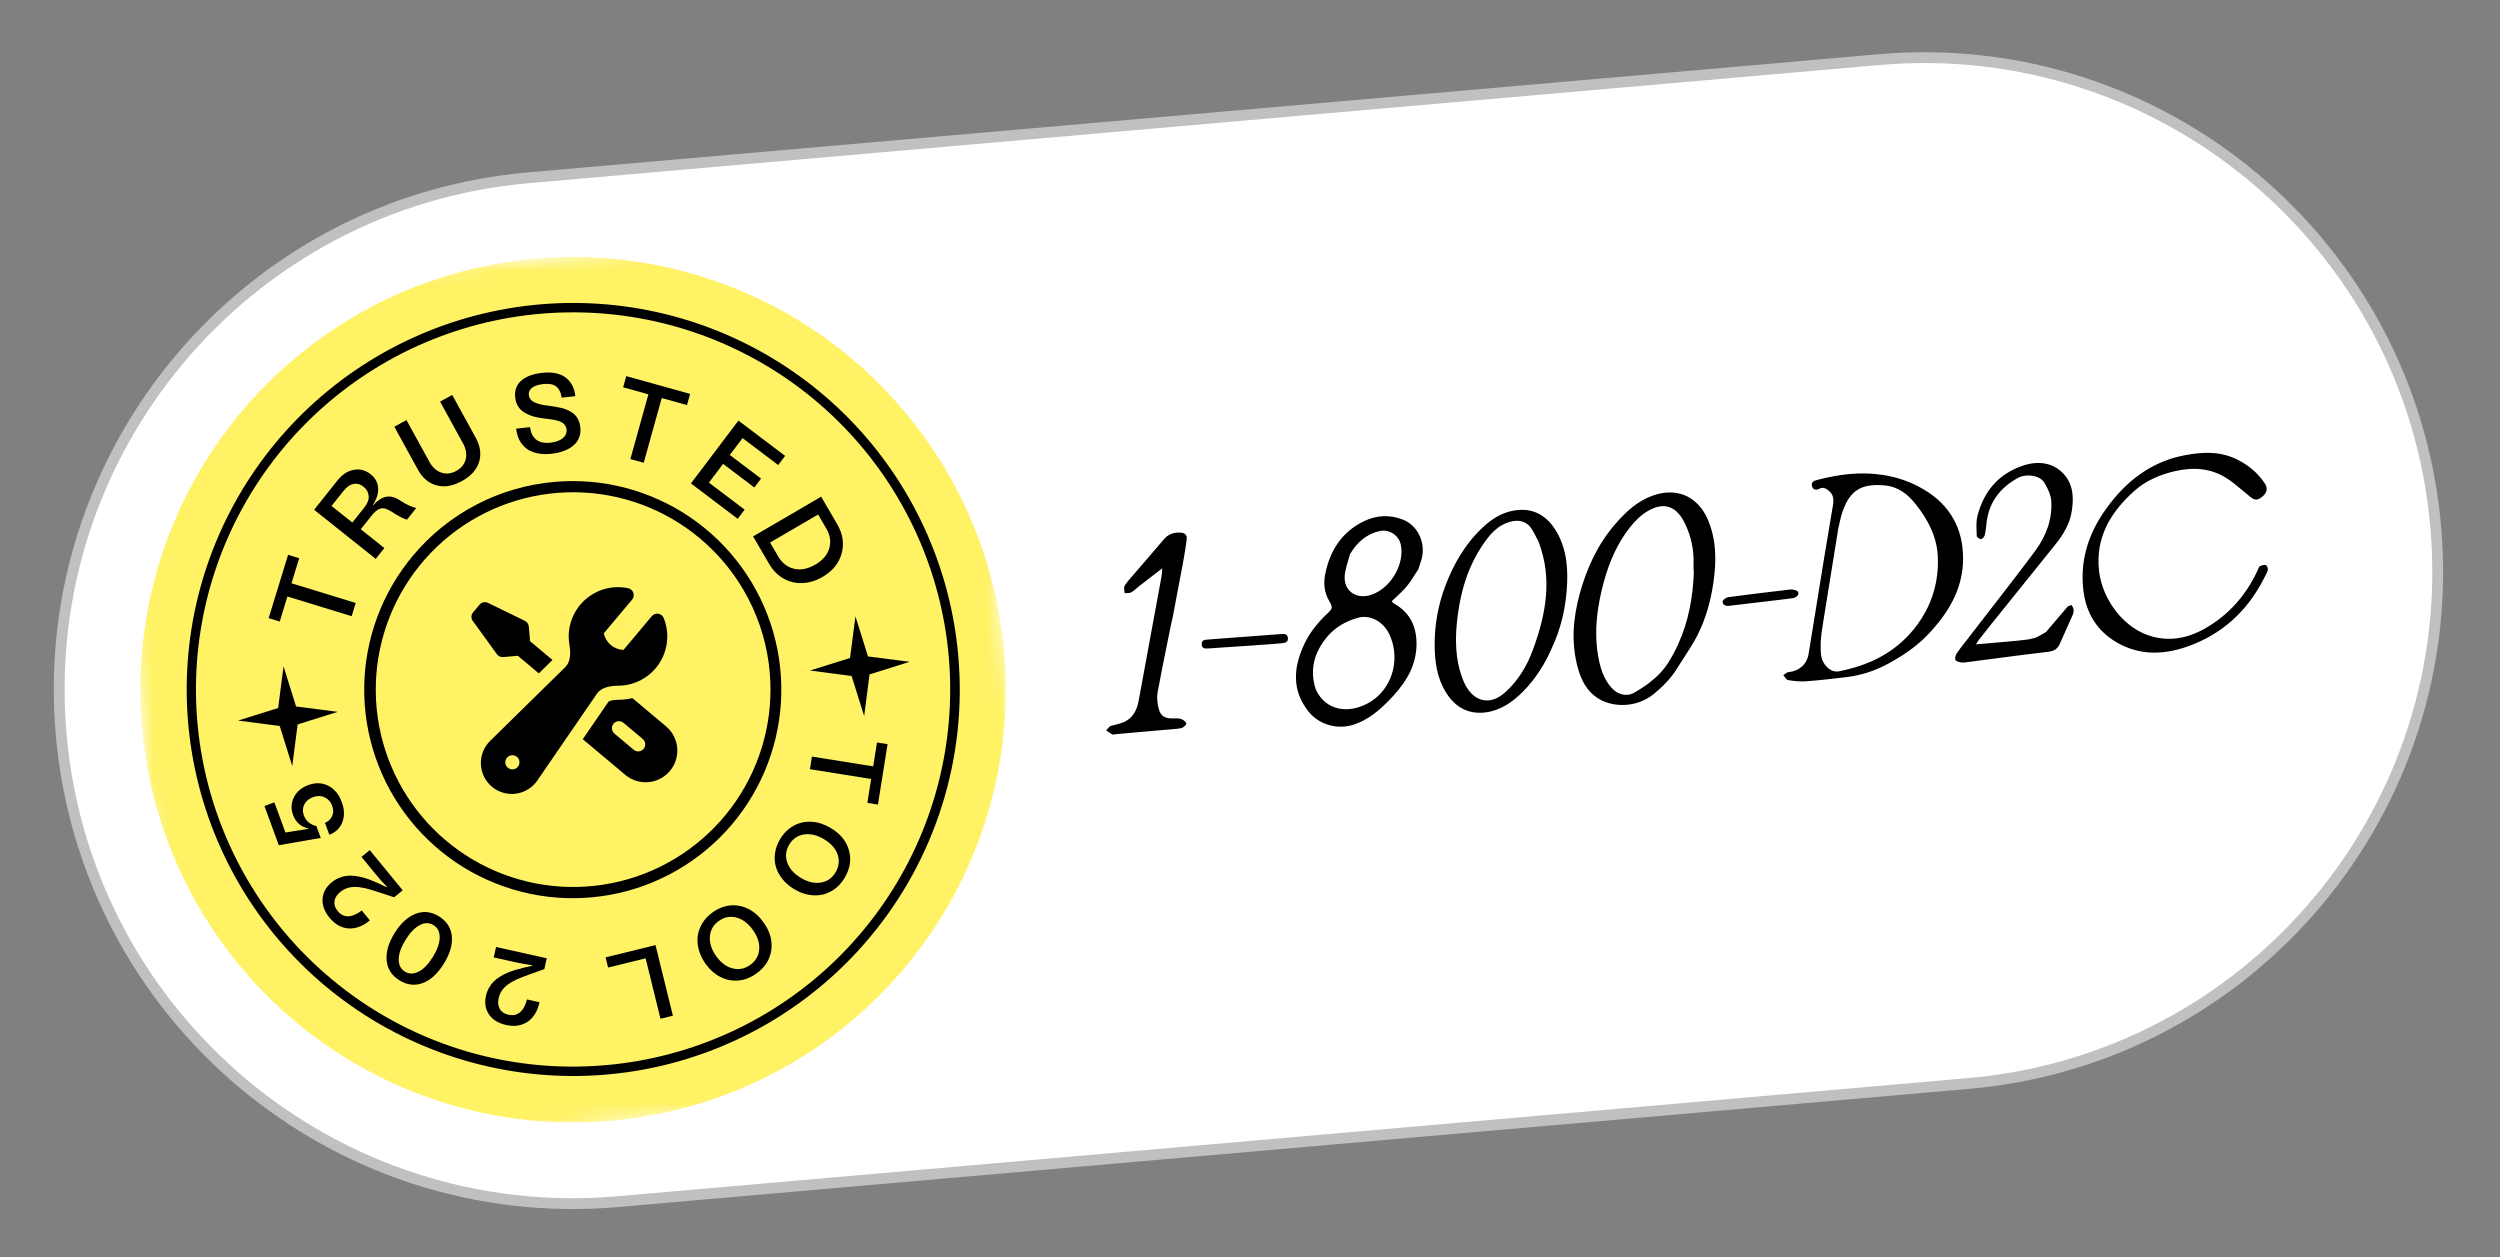 <svg width="171" height="86" viewBox="0 0 171 86" fill="none" xmlns="http://www.w3.org/2000/svg">
<rect x="0" y="0" width="171" height="86" fill="#808080" stroke="none"/>
<path d="M128.557 4.447L36.168 12.53C17.033 14.204 2.879 31.073 4.553 50.208C6.227 69.343 23.096 83.498 42.231 81.824L134.62 73.741C153.754 72.067 167.909 55.197 166.235 36.063C164.561 16.928 147.692 2.773 128.557 4.447Z" fill="white" stroke="white" stroke-opacity="0.5" stroke-width="1.48"/>
<g clip-path="url(#clip0_741_104601)">
<path fill-rule="evenodd" clip-rule="evenodd" d="M79.813 44.131L79.813 44.131L79.813 44.131L79.813 44.131L79.813 44.13C79.914 43.636 80.015 43.14 80.115 42.64C80.128 42.576 80.143 42.518 80.158 42.463L80.158 42.463L80.158 42.463L80.158 42.463L80.158 42.463L80.158 42.463L80.158 42.463C80.173 42.403 80.188 42.347 80.199 42.29L80.327 41.618L80.327 41.618C80.537 40.513 80.748 39.408 80.952 38.303C81.039 37.834 81.111 37.362 81.171 36.889C81.21 36.58 81.026 36.438 80.731 36.428C80.296 36.414 79.918 36.525 79.622 36.876C79.184 37.395 78.739 37.909 78.295 38.423L78.295 38.423L78.295 38.423L78.294 38.424L78.294 38.424C78.021 38.74 77.747 39.056 77.475 39.374C77.436 39.419 77.397 39.464 77.358 39.508C77.197 39.692 77.034 39.877 76.917 40.086C76.869 40.17 76.889 40.292 76.909 40.414C76.918 40.469 76.927 40.524 76.93 40.576C76.977 40.571 77.026 40.57 77.075 40.568C77.184 40.566 77.294 40.563 77.379 40.516C77.505 40.447 77.614 40.35 77.724 40.254C77.783 40.201 77.843 40.149 77.905 40.101C78.26 39.825 78.618 39.55 79.004 39.254L79.004 39.254L79.497 38.875C79.49 38.965 79.485 39.041 79.481 39.108C79.473 39.228 79.467 39.319 79.451 39.407L79.426 39.548C78.939 42.209 78.453 44.87 77.959 47.53L77.938 47.644C77.838 48.194 77.738 48.742 77.261 49.149C76.955 49.411 76.598 49.498 76.235 49.586C76.155 49.606 76.075 49.625 75.995 49.647C75.905 49.671 75.833 49.757 75.761 49.844C75.728 49.883 75.695 49.923 75.66 49.956C75.698 49.982 75.736 50.009 75.774 50.035L75.774 50.035C75.876 50.106 75.977 50.177 76.084 50.239C76.111 50.254 76.151 50.245 76.192 50.236L76.192 50.236L76.192 50.236L76.192 50.236L76.192 50.236C76.212 50.232 76.232 50.227 76.25 50.225C76.614 50.193 76.978 50.16 77.342 50.126C78.417 50.029 79.492 49.931 80.567 49.843C80.843 49.821 81.04 49.731 81.155 49.491C80.95 49.121 80.594 49.126 80.24 49.138C79.699 49.157 79.394 48.998 79.257 48.482C79.16 48.118 79.117 47.705 79.184 47.338C79.378 46.269 79.595 45.204 79.813 44.131L79.813 44.131ZM126.325 46.312C127.33 46.191 128.275 45.874 129.185 45.378C130.158 44.845 131.055 44.246 131.807 43.467C133.239 41.986 134.281 40.304 134.275 38.181C134.269 36.134 133.377 34.543 131.588 33.48C130.723 32.966 129.787 32.638 128.784 32.484C127.232 32.246 125.718 32.446 124.219 32.848C123.982 32.911 123.864 33.053 123.956 33.293C124.047 33.53 124.25 33.532 124.434 33.433C124.679 33.301 124.856 33.392 125.048 33.533C125.404 33.796 125.446 34.144 125.377 34.545C125.182 35.668 124.994 36.793 124.811 37.919C124.658 38.855 124.507 39.792 124.356 40.729C124.14 42.072 123.923 43.416 123.702 44.759C123.588 45.449 123.026 45.918 122.334 45.973C122.249 45.98 122.169 46.041 122.088 46.103C122.051 46.131 122.014 46.16 121.977 46.183C122.011 46.219 122.043 46.264 122.075 46.309C122.146 46.407 122.217 46.505 122.302 46.519C122.709 46.584 123.131 46.63 123.541 46.6C124.471 46.531 125.399 46.423 126.325 46.312ZM125.712 36.315C125.718 36.27 125.724 36.225 125.731 36.18C125.732 36.175 125.733 36.169 125.735 36.164C125.735 36.16 125.736 36.157 125.736 36.154C125.767 36.029 125.795 35.905 125.822 35.783L125.822 35.782L125.822 35.782L125.822 35.781C125.845 35.681 125.867 35.583 125.89 35.486C125.908 35.408 125.928 35.331 125.949 35.256C125.973 35.169 125.999 35.084 126.028 34.999C126.538 33.533 127.319 33.069 128.872 33.199C129.833 33.279 130.478 33.788 131.042 34.498C131.881 35.554 132.486 36.715 132.546 38.067C132.556 38.296 132.556 38.523 132.547 38.748C132.53 39.156 132.481 39.554 132.4 39.944C132.169 41.051 131.677 42.081 130.915 43.026C129.587 44.672 127.815 45.519 125.781 45.919C125.242 46.025 124.661 45.493 124.573 44.867C124.531 44.563 124.522 44.262 124.535 43.962C124.557 43.463 124.637 42.969 124.718 42.475M124.718 42.475C124.736 42.366 124.754 42.257 124.771 42.148C124.971 40.874 125.18 39.601 125.388 38.329L125.388 38.328L125.388 38.328L125.388 38.328L125.388 38.328M97.013 38.941C96.93 39.064 96.852 39.187 96.774 39.309C96.593 39.593 96.416 39.869 96.208 40.119C96.001 40.367 95.763 40.589 95.52 40.816C95.412 40.917 95.303 41.019 95.196 41.124C95.213 41.143 95.228 41.162 95.242 41.18C95.271 41.218 95.298 41.252 95.332 41.271C96.518 41.929 96.946 42.984 96.884 44.263C96.809 45.781 95.971 46.934 94.944 47.971C94.281 48.641 93.56 49.233 92.639 49.55C91.508 49.938 90.223 49.587 89.489 48.653C88.343 47.196 88.475 45.649 89.202 44.082C89.58 43.267 90.146 42.571 90.804 41.953C91.167 41.612 91.166 41.537 90.911 41.099C90.583 40.536 90.517 39.911 90.64 39.291C90.959 37.68 91.767 36.386 93.302 35.647C94.157 35.235 95.062 35.19 95.957 35.54C96.889 35.905 97.452 36.94 97.29 37.993C97.254 38.22 97.18 38.441 97.102 38.67L97.102 38.67L97.102 38.67C97.072 38.759 97.042 38.849 97.013 38.941ZM90.303 44.224C90.427 44.013 90.571 43.807 90.736 43.605C91.297 42.921 92.043 42.485 92.9 42.252C93.706 42.033 94.598 42.493 95.019 43.362C95.373 44.092 95.463 44.916 95.31 45.689C95.062 46.94 94.177 48.057 92.743 48.425C92.429 48.506 92.113 48.532 91.809 48.499C91.136 48.429 90.525 48.079 90.142 47.429C90.089 47.34 90.04 47.246 89.996 47.147C89.649 46.071 89.79 45.103 90.303 44.224ZM92.327 37.942C92.289 38.091 92.245 38.24 92.2 38.39C92.171 38.489 92.141 38.589 92.113 38.688C92.049 38.921 91.996 39.151 91.978 39.384C91.9 40.389 92.728 40.995 93.71 40.71C94.118 40.592 94.495 40.358 94.816 40.052C95.573 39.33 96.017 38.206 95.81 37.238C95.676 36.615 95.014 36.18 94.381 36.322C94.209 36.36 94.047 36.411 93.894 36.474C93.223 36.751 92.723 37.256 92.334 37.919C92.333 37.925 92.332 37.93 92.33 37.936C92.329 37.938 92.328 37.94 92.327 37.942ZM116.773 35.437C117.413 36.876 117.413 38.347 117.197 39.844C117.014 41.108 116.676 42.332 116.096 43.468C115.834 43.983 115.517 44.469 115.199 44.957L115.199 44.957C115.036 45.207 114.873 45.458 114.717 45.712C114.298 46.396 113.741 46.955 113.126 47.463C111.947 48.436 110.273 48.412 109.256 47.736C108.53 47.254 108.168 46.534 107.942 45.744C107.447 44.016 107.591 42.288 108.062 40.58C108.547 38.823 109.303 37.191 110.521 35.802C111.231 34.992 112.011 34.261 113.07 33.891C114.573 33.365 115.931 33.843 116.686 35.264C116.712 35.314 116.737 35.363 116.773 35.437ZM115.851 39.119C115.85 39.084 115.848 39.049 115.846 39.014C115.838 38.892 115.831 38.77 115.837 38.649C115.882 37.629 115.673 36.66 115.221 35.749C115.185 35.676 115.147 35.607 115.109 35.541C115.077 35.486 115.044 35.434 115.011 35.385C114.455 34.556 113.678 34.389 112.714 34.952C112.239 35.23 111.816 35.649 111.474 36.086C111.471 36.09 111.467 36.094 111.464 36.099C110.603 37.206 110.057 38.477 109.696 39.822C109.257 41.457 109.021 43.112 109.301 44.801C109.435 45.607 109.655 46.388 110.211 47.024C110.651 47.528 111.264 47.684 111.813 47.363C111.813 47.363 111.813 47.363 111.813 47.363C112.146 47.168 112.472 46.96 112.777 46.729C113.294 46.339 113.754 45.886 114.106 45.329C114.362 44.922 114.586 44.506 114.78 44.081C114.787 44.066 114.794 44.05 114.8 44.035C115.479 42.53 115.787 40.913 115.856 39.215C115.855 39.182 115.853 39.15 115.851 39.119ZM106.177 44.256C105.683 45.405 105.038 46.434 104.169 47.308C103.466 48.015 102.653 48.589 101.632 48.725C100.579 48.866 99.616 48.5 98.912 47.374C98.283 46.368 98.136 45.248 98.13 44.108C98.122 42.723 98.373 41.37 98.864 40.068C99.433 38.561 100.228 37.189 101.423 36.071C101.994 35.536 102.632 35.114 103.42 34.947C104.847 34.645 105.853 35.277 106.501 36.429C107.19 37.652 107.268 38.99 107.165 40.346C107.064 41.693 106.758 42.997 106.177 44.256ZM105.248 37.067C105.201 36.979 105.155 36.89 105.109 36.801C105.006 36.604 104.903 36.406 104.79 36.215C104.513 35.745 104.045 35.548 103.5 35.645C103.247 35.691 103.018 35.771 102.808 35.88C102.778 35.895 102.748 35.911 102.719 35.928C102.329 36.15 102.007 36.469 101.727 36.839C100.542 38.397 99.954 40.182 99.708 42.096C99.512 43.623 99.503 45.122 100.103 46.582C100.565 47.707 101.495 48.246 102.494 47.69C102.664 47.596 102.836 47.469 103.008 47.309C103.869 46.506 104.447 45.546 104.845 44.464C104.851 44.45 104.856 44.435 104.861 44.42C105.736 42.027 106.2 39.61 105.252 37.094L105.243 37.077C105.245 37.074 105.247 37.07 105.248 37.067ZM149.597 44.231C151.975 43.398 153.712 41.812 154.856 39.56C154.885 39.501 154.915 39.445 154.945 39.389L154.945 39.389L154.945 39.389C155.018 39.255 155.086 39.128 155.118 38.994C155.142 38.889 155.068 38.685 154.988 38.654C154.876 38.612 154.708 38.669 154.583 38.725C154.53 38.749 154.499 38.826 154.469 38.897C154.462 38.915 154.455 38.933 154.447 38.95C153.736 40.524 152.669 41.817 151.21 42.756C150.028 43.516 148.742 43.919 147.305 43.564C145.302 43.069 143.802 41.028 143.576 39.057C143.316 36.796 144.346 35.05 145.973 33.592C146.778 32.87 147.753 32.453 148.819 32.215C150.062 31.938 151.245 32.028 152.318 32.72C152.702 32.968 153.053 33.264 153.405 33.56C153.576 33.705 153.747 33.849 153.921 33.987C154.256 34.253 154.447 34.235 154.803 33.917C155.063 33.685 155.116 33.367 154.921 33.077C154.42 32.331 153.762 31.778 152.933 31.388C151.774 30.841 150.581 30.919 149.391 31.148C147.448 31.524 145.886 32.572 144.636 34.058C143.097 35.886 142.211 37.951 142.504 40.388C142.688 41.93 143.43 43.148 144.782 43.939C146.32 44.838 147.973 44.8 149.597 44.231ZM139.947 43.231C140.102 43.049 140.255 42.868 140.407 42.688L140.407 42.688C140.745 42.287 141.079 41.893 141.418 41.503C141.457 41.458 141.525 41.438 141.596 41.417C141.629 41.407 141.663 41.397 141.695 41.384C141.861 41.616 141.878 41.831 141.765 42.078C141.562 42.519 141.366 42.963 141.17 43.407L141.17 43.408L141.17 43.408L141.17 43.409C141.079 43.615 140.988 43.822 140.896 44.029C140.749 44.359 140.523 44.532 140.13 44.578C138.835 44.729 137.541 44.899 136.248 45.069L136.248 45.069C135.727 45.138 135.207 45.206 134.686 45.273C134.65 45.278 134.614 45.283 134.577 45.289C134.444 45.309 134.31 45.328 134.181 45.313C134.028 45.295 133.81 45.247 133.755 45.144C133.698 45.034 133.758 44.815 133.84 44.691C133.997 44.452 134.174 44.227 134.352 44.002L134.352 44.002C134.417 43.919 134.482 43.837 134.546 43.754C135.003 43.16 135.463 42.568 135.922 41.975L135.922 41.975L135.922 41.975L135.922 41.975L135.922 41.975C137.023 40.555 138.124 39.136 139.196 37.696C139.944 36.693 140.386 35.535 140.308 34.269C140.281 33.839 140.058 33.393 139.829 33.011C139.525 32.505 138.592 32.377 138.022 32.692C136.804 33.363 136.047 34.349 135.882 35.742C135.875 35.805 135.868 35.868 135.861 35.931C135.837 36.156 135.813 36.382 135.759 36.6C135.732 36.712 135.601 36.865 135.502 36.878C135.41 36.889 135.211 36.74 135.209 36.658C135.207 36.575 135.203 36.491 135.2 36.407L135.2 36.407L135.2 36.406L135.2 36.406L135.2 36.406C135.184 36.024 135.168 35.635 135.261 35.276C135.691 33.62 136.684 32.42 138.356 31.853C139.554 31.447 140.623 31.714 141.285 32.574C141.829 33.281 141.835 34.108 141.714 34.937C141.586 35.81 141.143 36.549 140.598 37.229C139.672 38.385 138.742 39.538 137.813 40.692C137.276 41.358 136.739 42.024 136.203 42.691C135.909 43.057 135.618 43.427 135.33 43.798C135.286 43.855 135.25 43.918 135.213 43.983C135.196 44.013 135.178 44.044 135.16 44.074C135.432 44.051 135.701 44.028 135.969 44.005L135.969 44.005L135.97 44.005L135.97 44.005L135.97 44.005L135.971 44.005L135.971 44.005L135.971 44.005L135.971 44.005L135.971 44.005L135.971 44.005C136.623 43.949 137.264 43.894 137.904 43.831L138.015 43.821C138.383 43.786 138.754 43.75 139.107 43.655C139.315 43.599 139.508 43.486 139.707 43.368L139.707 43.368C139.786 43.322 139.865 43.275 139.947 43.231ZM86.018 44.126L85.276 44.177C84.393 44.238 83.525 44.298 82.657 44.353L82.64 44.354C82.448 44.366 82.227 44.38 82.199 44.097C82.17 43.793 82.387 43.762 82.614 43.745C83.414 43.685 84.214 43.625 85.014 43.565C85.889 43.499 86.765 43.433 87.64 43.368C87.854 43.352 88.06 43.356 88.091 43.637C88.122 43.924 87.902 43.975 87.703 43.995C87.316 44.034 86.928 44.061 86.529 44.089L86.529 44.089L86.529 44.089L86.529 44.089L86.528 44.089C86.361 44.101 86.191 44.113 86.018 44.126ZM117.82 41.152C117.838 41.381 118.045 41.487 118.326 41.43C118.692 41.387 119.055 41.344 119.417 41.302L119.419 41.301L119.419 41.301C120.502 41.175 121.573 41.05 122.642 40.913C122.776 40.895 122.969 40.769 123.002 40.656C123.067 40.43 122.851 40.372 122.67 40.336C122.594 40.32 122.512 40.315 122.436 40.324L121.772 40.403C120.582 40.545 119.393 40.686 118.205 40.847C118.058 40.867 117.813 41.057 117.82 41.152Z" fill="black"/>
</g>
<mask id="mask0_741_104601" style="mask-type:luminance" maskUnits="userSpaceOnUse" x="7" y="15" width="65" height="65">
<path d="M66.106 15.111L7.133 20.27L12.292 79.243L71.266 74.084L66.106 15.111Z" fill="white"/>
</mask>
<g mask="url(#mask0_741_104601)">
<path fill-rule="evenodd" clip-rule="evenodd" d="M41.782 76.663C47.614 76.152 53.163 73.924 57.728 70.259C62.294 66.594 65.669 61.658 67.429 56.075C69.189 50.492 69.254 44.512 67.615 38.892C65.977 33.272 62.708 28.264 58.224 24.501C53.739 20.739 48.239 18.39 42.42 17.753C36.601 17.116 30.723 18.219 25.531 20.922C20.338 23.626 16.064 27.808 13.248 32.94C10.433 38.073 9.202 43.925 9.713 49.757C10.051 53.629 11.15 57.397 12.945 60.845C14.74 64.293 17.197 67.354 20.174 69.852C23.153 72.351 26.593 74.238 30.301 75.407C34.009 76.576 37.91 77.002 41.782 76.663Z" fill="#FFF264"/>
<path fill-rule="evenodd" clip-rule="evenodd" d="M38.913 43.827C38.867 43.302 38.945 42.774 39.139 42.285C39.334 41.796 39.641 41.36 40.035 41.01C40.428 40.661 40.899 40.409 41.407 40.274C41.916 40.139 42.45 40.126 42.965 40.234C43.046 40.251 43.122 40.289 43.184 40.344C43.246 40.399 43.294 40.469 43.321 40.548C43.348 40.626 43.354 40.711 43.339 40.792C43.324 40.874 43.288 40.951 43.235 41.014L41.297 43.323C41.364 43.623 41.526 43.905 41.78 44.118C42.034 44.331 42.339 44.441 42.647 44.454L44.583 42.146C44.637 42.082 44.706 42.034 44.784 42.005C44.861 41.975 44.946 41.967 45.028 41.98C45.11 41.993 45.187 42.027 45.252 42.079C45.317 42.131 45.368 42.199 45.399 42.276C45.604 42.787 45.681 43.341 45.623 43.889C45.565 44.436 45.373 44.961 45.065 45.418C44.757 45.874 44.342 46.248 43.856 46.507C43.37 46.766 42.828 46.902 42.277 46.903C41.622 46.905 41.087 47.072 40.836 47.438L36.75 53.392C36.583 53.634 36.366 53.839 36.115 53.993C35.864 54.148 35.583 54.248 35.291 54.287C34.999 54.327 34.702 54.304 34.419 54.223C34.135 54.141 33.873 54.001 33.647 53.811C33.421 53.621 33.237 53.387 33.107 53.123C32.977 52.858 32.904 52.569 32.892 52.275C32.88 51.98 32.93 51.686 33.038 51.412C33.146 51.138 33.31 50.889 33.52 50.682L38.673 45.623C38.99 45.312 39.062 44.758 38.95 44.111C38.934 44.017 38.922 43.922 38.913 43.827ZM34.565 52.181C34.553 52.054 34.593 51.928 34.675 51.83C34.757 51.732 34.875 51.671 35.002 51.66L35.007 51.659C35.135 51.648 35.261 51.688 35.359 51.77C35.457 51.852 35.518 51.97 35.529 52.097L35.529 52.102C35.54 52.229 35.501 52.355 35.419 52.453C35.336 52.551 35.219 52.612 35.092 52.623L35.087 52.624C34.959 52.635 34.833 52.595 34.735 52.513C34.637 52.431 34.576 52.313 34.565 52.186L34.565 52.181Z" fill="black"/>
<path d="M37.789 45.142L36.258 43.858L36.171 42.857C36.163 42.774 36.135 42.695 36.088 42.626C36.041 42.558 35.977 42.503 35.902 42.466L33.378 41.237C33.281 41.19 33.172 41.177 33.067 41.199C32.962 41.222 32.867 41.279 32.798 41.361L32.361 41.882C32.292 41.964 32.252 42.067 32.248 42.175C32.245 42.282 32.277 42.388 32.34 42.474L33.988 44.746C34.037 44.814 34.103 44.867 34.178 44.902C34.254 44.936 34.337 44.951 34.42 44.943L35.42 44.856L36.854 46.059L37.789 45.142Z" fill="black"/>
<path fill-rule="evenodd" clip-rule="evenodd" d="M39.861 50.56L42.77 53.001C42.988 53.183 43.24 53.321 43.512 53.407C43.783 53.493 44.068 53.524 44.352 53.499C44.635 53.474 44.911 53.394 45.163 53.263C45.416 53.131 45.64 52.951 45.823 52.733C46.006 52.515 46.144 52.264 46.229 51.992C46.315 51.721 46.346 51.435 46.321 51.152C46.297 50.868 46.216 50.593 46.085 50.34C45.953 50.088 45.774 49.864 45.556 49.681L43.257 47.752C42.937 47.827 42.609 47.865 42.281 47.866C42.027 47.866 41.844 47.9 41.728 47.941C41.692 47.952 41.657 47.969 41.625 47.991L39.861 50.56ZM41.969 49.499C42.051 49.402 42.168 49.341 42.295 49.33C42.422 49.318 42.549 49.358 42.647 49.44L43.95 50.535C44.001 50.575 44.044 50.624 44.075 50.681C44.107 50.737 44.126 50.8 44.133 50.864C44.14 50.928 44.134 50.993 44.115 51.055C44.096 51.117 44.065 51.174 44.023 51.224C43.981 51.273 43.93 51.314 43.873 51.343C43.815 51.373 43.752 51.39 43.688 51.395C43.623 51.399 43.559 51.391 43.497 51.37C43.436 51.349 43.38 51.315 43.332 51.272L42.028 50.178C41.93 50.096 41.869 49.978 41.858 49.851C41.847 49.724 41.887 49.597 41.969 49.499Z" fill="black"/>
<path d="M41.449 72.855C47.394 72.334 52.974 69.768 57.24 65.594C61.505 61.42 64.191 55.896 64.84 49.964C65.489 44.031 64.06 38.057 60.798 33.06C57.536 28.063 52.643 24.351 46.951 22.557C41.259 20.764 35.121 20.999 29.584 23.223C24.046 25.448 19.451 29.523 16.581 34.756C13.711 39.989 12.745 46.054 13.846 51.919C14.948 57.785 18.049 63.087 22.621 66.922C25.214 69.103 28.212 70.75 31.443 71.768C34.674 72.786 38.075 73.156 41.449 72.855ZM59.459 64.157C55.527 68.842 50.092 72.019 44.081 73.146C38.069 74.273 31.852 73.281 26.49 70.339C21.128 67.397 16.952 62.686 14.673 57.01C12.395 51.334 12.155 45.043 13.994 39.21C15.833 33.377 19.638 28.362 24.76 25.019C29.883 21.677 36.005 20.214 42.086 20.879C48.166 21.545 53.827 24.298 58.105 28.67C62.382 33.041 65.012 38.761 65.546 44.854C65.853 48.314 65.473 51.8 64.428 55.113C63.384 58.426 61.695 61.499 59.459 64.157Z" fill="black"/>
<path d="M37.958 32.958C41.246 32.676 44.53 33.543 47.251 35.411C49.972 37.278 51.961 40.031 52.879 43.201C53.798 46.37 53.589 49.761 52.288 52.794C50.988 55.826 48.676 58.315 45.747 59.834C42.818 61.354 39.452 61.811 36.224 61.128C32.995 60.445 30.104 58.663 28.041 56.087C25.979 53.511 24.873 50.3 24.913 47C24.952 43.7 26.135 40.516 28.259 37.991C29.464 36.554 30.941 35.369 32.606 34.506C34.271 33.642 36.09 33.116 37.958 32.958ZM47.877 36.827C45.484 34.819 42.47 33.704 39.347 33.671C36.224 33.637 33.186 34.687 30.751 36.642C28.315 38.598 26.633 41.337 25.991 44.393C25.348 47.449 25.786 50.634 27.228 53.404C28.67 56.174 31.028 58.358 33.901 59.585C36.773 60.811 39.981 61.004 42.98 60.13C45.978 59.255 48.581 57.369 50.344 54.791C52.107 52.214 52.922 49.104 52.65 45.993C52.498 44.226 51.997 42.507 51.178 40.933C50.359 39.36 49.237 37.965 47.877 36.827Z" fill="black"/>
<path fill-rule="evenodd" clip-rule="evenodd" d="M58.513 42.159L59.37 44.9L62.218 45.268L59.477 46.129L59.109 48.976L58.249 46.236L55.401 45.864L58.141 45.007L58.513 42.159Z" fill="black"/>
<path fill-rule="evenodd" clip-rule="evenodd" d="M19.394 45.581L20.251 48.322L23.102 48.69L20.358 49.551L19.99 52.399L19.133 49.658L16.282 49.286L19.026 48.429L19.394 45.581Z" fill="black"/>
<path d="M19.706 37.949L20.464 38.181L19.938 39.895L24.331 41.244L24.053 42.149L19.66 40.8L19.134 42.513L18.376 42.281L19.706 37.949Z" fill="black"/>
<path d="M27.414 34.26C27.59 34.38 27.781 34.488 27.988 34.582C28.194 34.673 28.355 34.728 28.472 34.747L27.835 35.546C27.567 35.464 27.237 35.294 26.844 35.035C26.667 34.92 26.514 34.842 26.387 34.801C26.261 34.758 26.139 34.754 26.022 34.789C25.904 34.824 25.796 34.885 25.697 34.972C25.599 35.06 25.481 35.191 25.343 35.363L24.676 36.201L26.29 37.486L25.699 38.227L21.485 34.869L23.082 32.865C23.41 32.453 23.782 32.21 24.2 32.136C24.617 32.059 25.001 32.16 25.352 32.439C25.673 32.695 25.844 33.009 25.865 33.381C25.886 33.753 25.764 34.143 25.5 34.551L25.518 34.565C25.83 34.221 26.136 34.025 26.435 33.974C26.732 33.923 27.058 34.018 27.414 34.26ZM22.677 34.608L24.1 35.742L24.915 34.719C25.135 34.443 25.236 34.179 25.218 33.928C25.199 33.675 25.08 33.462 24.862 33.289C24.645 33.116 24.418 33.053 24.181 33.101C23.942 33.148 23.715 33.306 23.499 33.577L22.677 34.608Z" fill="black"/>
<path d="M28.584 32.123L26.972 29.189L27.802 28.733L29.375 31.595C29.577 31.963 29.846 32.207 30.183 32.325C30.52 32.44 30.864 32.401 31.213 32.21C31.56 32.019 31.774 31.751 31.856 31.406C31.937 31.059 31.876 30.701 31.673 30.332L30.101 27.47L30.931 27.014L32.543 29.948C32.858 30.521 32.932 31.073 32.767 31.605C32.602 32.132 32.212 32.566 31.595 32.904C30.976 33.245 30.398 33.343 29.862 33.2C29.326 33.057 28.9 32.698 28.584 32.123Z" fill="black"/>
<path d="M37.719 31.038C37.348 31.078 37.015 31.064 36.721 30.998C36.426 30.931 36.181 30.82 35.986 30.664C35.79 30.506 35.635 30.315 35.52 30.09C35.408 29.863 35.336 29.606 35.305 29.32L36.254 29.218C36.3 29.594 36.438 29.876 36.67 30.066C36.902 30.253 37.227 30.324 37.645 30.279C37.864 30.256 38.058 30.207 38.227 30.134C38.398 30.06 38.533 29.957 38.632 29.826C38.731 29.692 38.772 29.54 38.754 29.37C38.742 29.266 38.709 29.175 38.653 29.098C38.599 29.018 38.533 28.953 38.454 28.904C38.376 28.854 38.273 28.812 38.146 28.778C38.021 28.741 37.898 28.714 37.778 28.696C37.658 28.677 37.511 28.657 37.337 28.638C37.039 28.607 36.777 28.561 36.552 28.502C36.326 28.441 36.114 28.355 35.916 28.245C35.72 28.135 35.564 27.991 35.446 27.812C35.331 27.63 35.262 27.416 35.238 27.169C35.216 26.965 35.231 26.777 35.283 26.605C35.335 26.433 35.417 26.286 35.527 26.163C35.637 26.038 35.773 25.929 35.934 25.836C36.098 25.743 36.274 25.67 36.462 25.617C36.653 25.564 36.858 25.526 37.078 25.502C37.775 25.428 38.313 25.535 38.692 25.825C39.072 26.111 39.293 26.536 39.353 27.099L38.419 27.199C38.366 26.842 38.239 26.587 38.039 26.435C37.841 26.282 37.548 26.227 37.159 26.268C36.963 26.289 36.79 26.328 36.643 26.384C36.495 26.44 36.376 26.523 36.284 26.634C36.195 26.742 36.158 26.869 36.174 27.016C36.187 27.136 36.229 27.239 36.302 27.328C36.376 27.415 36.478 27.486 36.608 27.54C36.739 27.594 36.875 27.638 37.015 27.671C37.157 27.701 37.326 27.728 37.522 27.752C37.688 27.773 37.83 27.793 37.948 27.813C38.066 27.83 38.202 27.857 38.357 27.894C38.513 27.93 38.644 27.971 38.752 28.018C38.863 28.061 38.976 28.12 39.092 28.193C39.211 28.266 39.308 28.349 39.383 28.441C39.461 28.534 39.529 28.646 39.586 28.779C39.643 28.911 39.68 29.057 39.697 29.217C39.721 29.436 39.703 29.639 39.645 29.827C39.59 30.014 39.502 30.176 39.383 30.312C39.264 30.448 39.117 30.567 38.942 30.669C38.766 30.771 38.577 30.852 38.374 30.911C38.172 30.971 37.953 31.013 37.719 31.038Z" fill="black"/>
<path d="M47.203 26.943L46.99 27.707L45.263 27.226L44.03 31.653L43.118 31.399L44.351 26.972L42.624 26.491L42.837 25.727L47.203 26.943Z" fill="black"/>
<path d="M49.459 31.729L48.489 33.012L50.932 34.859L50.458 35.485L47.26 33.067L50.509 28.769L53.702 31.182L53.228 31.808L50.791 29.966L49.918 31.12L52.056 32.736L51.596 33.344L49.459 31.729Z" fill="black"/>
<path d="M57.265 35.857C57.652 36.521 57.754 37.187 57.569 37.854C57.386 38.524 56.953 39.058 56.272 39.456C55.815 39.722 55.353 39.865 54.885 39.883C54.42 39.901 53.989 39.798 53.59 39.572C53.194 39.346 52.867 39.013 52.611 38.573L51.512 36.691L56.166 33.974L57.265 35.857ZM52.674 37.109L53.229 38.06C53.495 38.514 53.856 38.795 54.313 38.903C54.773 39.011 55.262 38.914 55.779 38.612C56.279 38.32 56.593 37.951 56.721 37.505C56.852 37.058 56.784 36.606 56.517 36.149L55.958 35.192L52.674 37.109Z" fill="black"/>
<path d="M60.05 55.033L59.327 54.917L59.588 53.283L55.399 52.614L55.537 51.751L59.726 52.42L59.987 50.786L60.71 50.902L60.05 55.033Z" fill="black"/>
<path d="M53.358 57.403C53.604 56.992 53.914 56.683 54.291 56.477C54.666 56.272 55.073 56.183 55.513 56.209C55.953 56.234 56.389 56.376 56.822 56.634C57.478 57.025 57.893 57.534 58.068 58.161C58.244 58.791 58.147 59.417 57.776 60.039C57.532 60.448 57.223 60.756 56.848 60.964C56.476 61.172 56.07 61.264 55.63 61.238C55.191 61.216 54.756 61.076 54.325 60.819C54.002 60.626 53.732 60.395 53.518 60.127C53.304 59.863 53.155 59.581 53.069 59.282C52.986 58.985 52.967 58.673 53.013 58.348C53.061 58.024 53.176 57.709 53.358 57.403ZM53.981 57.774C53.746 58.167 53.702 58.573 53.848 58.992C53.995 59.413 54.307 59.766 54.784 60.051C55.26 60.335 55.716 60.44 56.151 60.366C56.585 60.293 56.919 60.06 57.153 59.667C57.389 59.272 57.436 58.866 57.294 58.45C57.15 58.036 56.84 57.687 56.364 57.403C55.885 57.117 55.428 57.008 54.991 57.076C54.554 57.147 54.217 57.379 53.981 57.774Z" fill="black"/>
<path d="M48.743 62.406C49.133 62.127 49.541 61.969 49.969 61.93C50.394 61.893 50.803 61.974 51.196 62.174C51.589 62.373 51.932 62.678 52.225 63.088C52.669 63.709 52.846 64.341 52.756 64.986C52.665 65.634 52.325 66.168 51.736 66.59C51.349 66.867 50.942 67.025 50.516 67.066C50.091 67.108 49.682 67.029 49.289 66.83C48.896 66.634 48.553 66.331 48.261 65.923C48.042 65.617 47.888 65.298 47.799 64.966C47.709 64.638 47.685 64.32 47.726 64.012C47.769 63.706 47.876 63.413 48.048 63.133C48.222 62.855 48.454 62.613 48.743 62.406ZM49.165 62.995C48.793 63.262 48.59 63.616 48.556 64.058C48.522 64.503 48.666 64.951 48.989 65.403C49.312 65.854 49.688 66.133 50.116 66.239C50.542 66.346 50.942 66.266 51.314 66C51.689 65.732 51.894 65.379 51.93 64.941C51.965 64.504 51.82 64.06 51.498 63.609C51.173 63.155 50.798 62.873 50.37 62.76C49.941 62.649 49.54 62.728 49.165 62.995Z" fill="black"/>
<path d="M45.177 69.683L44.16 65.55L41.594 66.181L41.422 65.484L44.837 64.644L46.026 69.474L45.177 69.683Z" fill="black"/>
<path d="M35.2 65.806L33.772 65.488L33.931 64.774L37.398 65.546L37.233 66.287L36.31 66.615C35.807 66.799 35.471 66.931 35.302 67.012C34.82 67.237 34.486 67.501 34.297 67.805C34.208 67.948 34.145 68.104 34.108 68.271C34.043 68.562 34.069 68.808 34.185 69.009C34.299 69.212 34.495 69.345 34.772 69.407C35.09 69.477 35.358 69.421 35.574 69.237C35.788 69.052 35.945 68.76 36.046 68.361L36.903 68.552C36.766 69.166 36.495 69.61 36.091 69.885C35.686 70.162 35.194 70.236 34.616 70.108C34.084 69.989 33.694 69.749 33.447 69.389C33.2 69.031 33.132 68.601 33.244 68.1C33.286 67.91 33.353 67.734 33.446 67.573C33.537 67.411 33.639 67.27 33.753 67.151C33.868 67.032 34.01 66.92 34.18 66.816C34.35 66.711 34.513 66.624 34.668 66.555C34.82 66.487 35.006 66.419 35.225 66.352C35.443 66.287 35.636 66.234 35.804 66.193C35.969 66.154 36.169 66.11 36.405 66.06L36.403 66.024C36.062 65.981 35.661 65.909 35.2 65.806Z" fill="black"/>
<path d="M30.024 62.678C30.55 63.002 30.843 63.452 30.904 64.027C30.961 64.604 30.781 65.231 30.362 65.91C29.943 66.59 29.464 67.032 28.925 67.237C28.383 67.441 27.85 67.381 27.324 67.057C26.799 66.733 26.506 66.283 26.448 65.709C26.389 65.135 26.569 64.508 26.987 63.829C27.406 63.15 27.887 62.708 28.43 62.502C28.969 62.297 29.501 62.355 30.024 62.678ZM27.272 65.615C27.268 66 27.408 66.281 27.694 66.457C27.979 66.633 28.294 66.633 28.639 66.458C28.982 66.281 29.306 65.944 29.612 65.448C29.917 64.954 30.071 64.512 30.074 64.123C30.078 63.734 29.938 63.452 29.655 63.278C29.363 63.098 29.048 63.099 28.707 63.28C28.365 63.461 28.042 63.798 27.737 64.292C27.43 64.79 27.275 65.231 27.272 65.615Z" fill="black"/>
<path d="M25.654 59.744L24.726 58.612L25.291 58.148L27.544 60.895L26.956 61.377L26.029 61.066C25.519 60.9 25.173 60.797 24.989 60.756C24.472 60.636 24.046 60.637 23.71 60.76C23.551 60.818 23.406 60.902 23.273 61.01C23.043 61.199 22.911 61.409 22.879 61.639C22.843 61.869 22.915 62.094 23.096 62.314C23.302 62.566 23.547 62.686 23.831 62.675C24.114 62.661 24.418 62.529 24.743 62.277L25.299 62.955C24.813 63.354 24.326 63.537 23.838 63.504C23.348 63.471 22.916 63.227 22.54 62.769C22.194 62.347 22.035 61.918 22.064 61.482C22.09 61.048 22.302 60.668 22.699 60.342C22.849 60.219 23.011 60.122 23.183 60.052C23.355 59.98 23.522 59.933 23.686 59.91C23.849 59.886 24.03 59.886 24.228 59.909C24.426 59.932 24.608 59.964 24.773 60.005C24.935 60.045 25.123 60.107 25.336 60.189C25.548 60.272 25.733 60.349 25.89 60.421C26.044 60.492 26.229 60.581 26.445 60.688L26.466 60.658C26.224 60.413 25.953 60.109 25.654 59.744Z" fill="black"/>
<path d="M20.047 55.75C19.89 55.323 19.909 54.916 20.105 54.531C20.299 54.145 20.628 53.866 21.095 53.695C21.584 53.516 22.038 53.533 22.46 53.748C22.878 53.962 23.186 54.337 23.384 54.876C23.561 55.358 23.574 55.806 23.423 56.221C23.27 56.635 22.971 56.927 22.526 57.097L22.227 56.284C22.467 56.181 22.633 56.022 22.725 55.809C22.814 55.596 22.814 55.366 22.723 55.118C22.622 54.843 22.449 54.649 22.206 54.536C21.96 54.424 21.694 54.421 21.408 54.526C21.126 54.63 20.927 54.797 20.813 55.029C20.696 55.262 20.686 55.51 20.784 55.775C20.856 55.973 20.973 56.136 21.133 56.264C21.293 56.39 21.462 56.468 21.641 56.499L21.939 57.313L19.071 57.812L18.087 55.132L18.767 54.882L19.524 56.943L21.091 56.693L21.079 56.661C20.854 56.623 20.649 56.526 20.466 56.369C20.28 56.212 20.141 56.006 20.047 55.75Z" fill="black"/>
</g>
<defs>
<clipPath id="clip0_741_104601">
<rect width="81.398" height="14.8" fill="white" transform="translate(73.939 36.709) rotate(-5)"/>
</clipPath>
</defs>
</svg>
